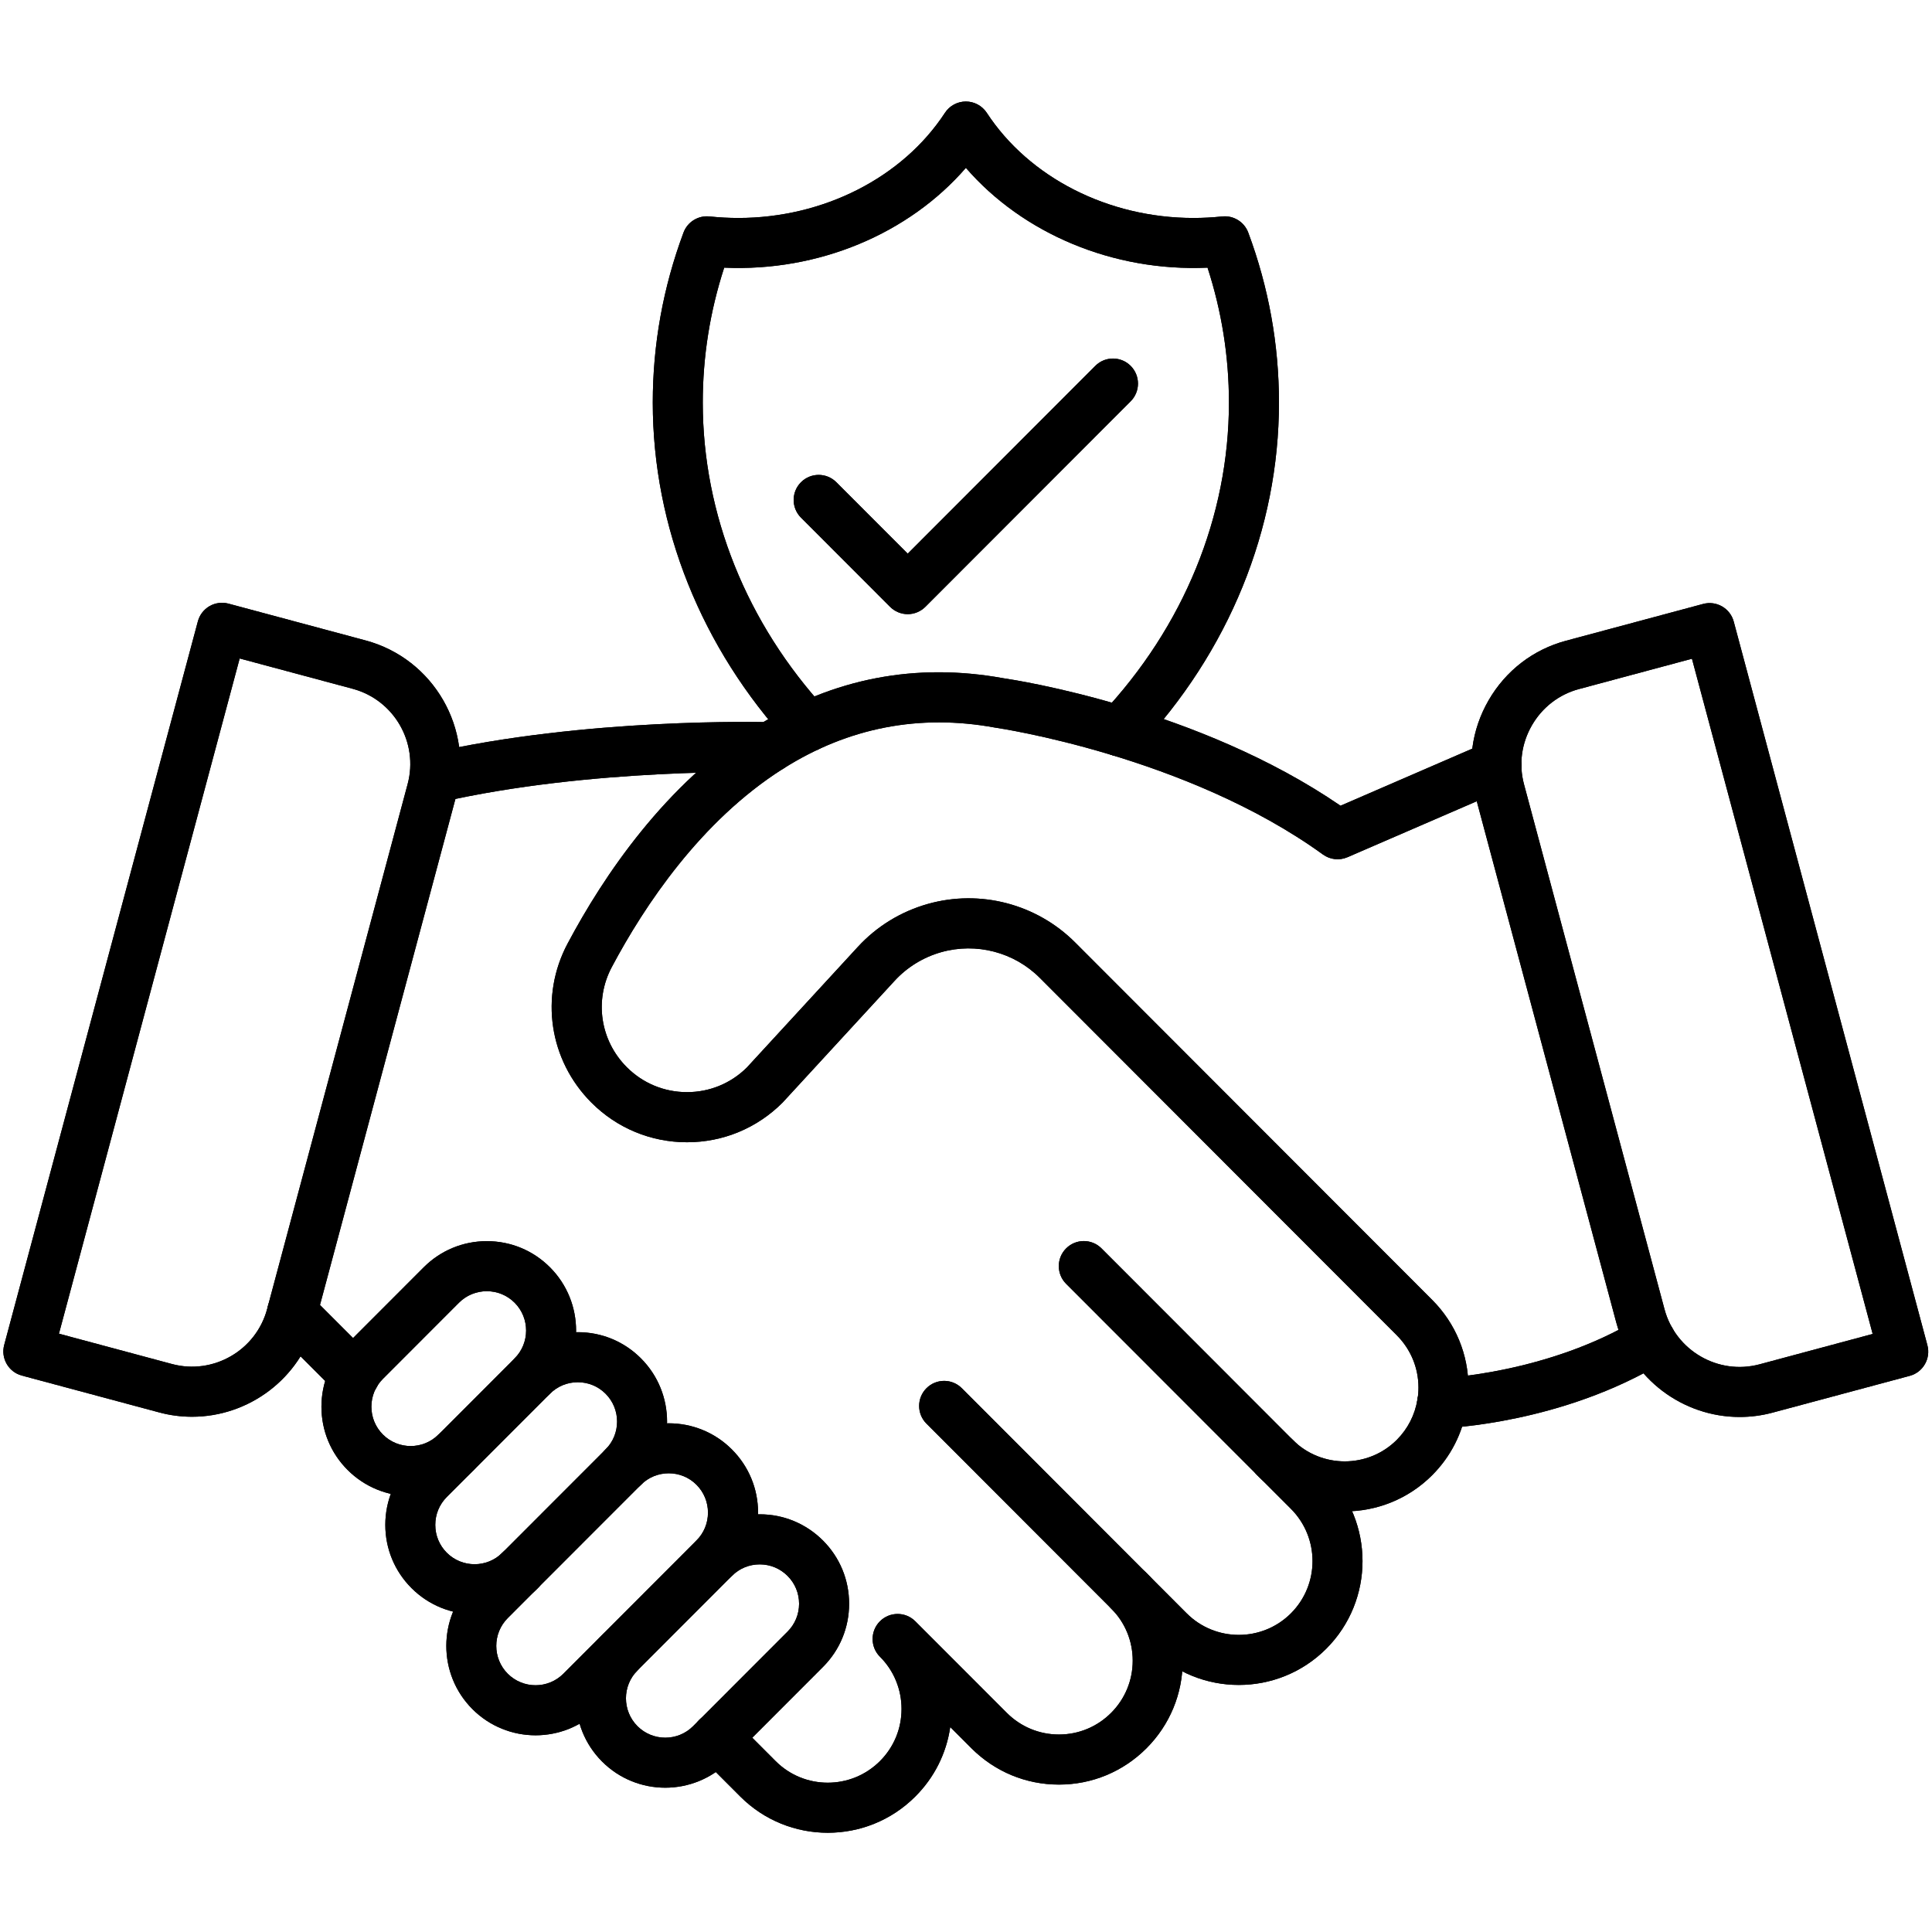 <svg xmlns="http://www.w3.org/2000/svg" xmlns:xlink="http://www.w3.org/1999/xlink" width="500" viewBox="0 0 375 375" height="500" preserveAspectRatio="xMidYMid meet"><defs><clipPath id="b58695728b"><path d="M 134 303 L 230 303 L 230 355.688 L 134 355.688 Z M 134 303 " clip-rule="nonzero"></path></clipPath><clipPath id="78e7675ae1"><path d="M 126 19.688 L 249 19.688 L 249 147 L 126 147 Z M 126 19.688 " clip-rule="nonzero"></path></clipPath><clipPath id="04efabf050"><path d="M 134 303 L 230 303 L 230 355.688 L 134 355.688 Z M 134 303 " clip-rule="nonzero"></path></clipPath><clipPath id="067c17c9bf"><path d="M 126 19.688 L 249 19.688 L 249 147 L 126 147 Z M 126 19.688 " clip-rule="nonzero"></path></clipPath></defs><path fill="#000000" d="M 279.914 277.211 C 277.32 277.211 275.164 275.152 275.07 272.531 C 274.969 269.848 277.066 267.598 279.738 267.504 C 279.941 267.496 300.453 266.594 317.883 256.043 C 320.176 254.652 323.156 255.395 324.547 257.688 C 325.938 259.98 325.195 262.969 322.902 264.359 C 303.258 276.25 281.027 277.18 280.09 277.211 C 280.031 277.211 279.973 277.211 279.914 277.211 Z M 279.914 277.211 " fill-opacity="1" fill-rule="nonzero"></path><path fill="#000000" d="M 68.852 271.781 C 67.613 271.781 66.367 271.309 65.422 270.355 L 53.266 258.184 C 51.371 256.289 51.371 253.211 53.266 251.312 C 55.164 249.414 58.238 249.414 60.133 251.312 L 72.289 263.48 C 74.184 265.379 74.184 268.457 72.289 270.355 C 71.336 271.309 70.09 271.781 68.852 271.781 Z M 68.852 271.781 " fill-opacity="1" fill-rule="nonzero"></path><g clip-path="url(#b58695728b)"><path fill="#000000" d="M 160.668 355.738 C 154.52 355.738 148.367 353.395 143.684 348.703 L 135.707 340.719 C 133.812 338.82 133.812 335.742 135.707 333.844 C 137.602 331.945 140.676 331.945 142.574 333.844 L 150.551 341.832 C 156.129 347.422 165.211 347.414 170.793 341.832 C 173.5 339.133 174.988 335.539 174.988 331.703 C 174.988 329.84 174.637 328.023 173.938 326.305 C 173.23 324.535 172.168 322.938 170.793 321.566 C 168.898 319.668 168.898 316.59 170.793 314.691 C 172.691 312.793 175.766 312.793 177.66 314.691 L 195.426 332.469 C 198.133 335.176 201.73 336.668 205.543 336.668 C 209.359 336.668 212.957 335.176 215.664 332.469 C 218.367 329.762 219.859 326.16 219.859 322.332 C 219.859 318.504 218.367 314.902 215.672 312.203 C 213.777 310.305 213.777 307.227 215.672 305.328 C 217.566 303.434 220.641 303.434 222.535 305.328 C 227.07 309.867 229.562 315.906 229.562 322.332 C 229.562 328.758 227.062 334.797 222.527 339.344 C 217.988 343.879 211.965 346.387 205.543 346.387 C 199.125 346.387 193.102 343.879 188.562 339.344 L 184.441 335.219 C 183.699 340.32 181.359 345.02 177.652 348.711 C 172.969 353.402 166.816 355.738 160.668 355.738 Z M 160.668 355.738 " fill-opacity="1" fill-rule="nonzero"></path></g><path fill="#000000" d="M 240.445 327.047 C 234.297 327.047 228.148 324.703 223.465 320.012 L 179.824 276.324 C 177.93 274.43 177.93 271.352 179.824 269.453 C 181.723 267.555 184.797 267.555 186.691 269.453 L 230.328 313.141 C 235.906 318.73 244.988 318.73 250.574 313.141 C 256.156 307.555 256.156 298.465 250.574 292.871 L 206.934 249.188 C 205.039 247.289 205.039 244.211 206.934 242.312 C 208.832 240.414 211.906 240.414 213.801 242.312 L 257.438 286 C 266.805 295.379 266.805 310.633 257.438 320.004 C 252.746 324.703 246.598 327.047 240.445 327.047 Z M 240.445 327.047 " fill-opacity="1" fill-rule="nonzero"></path><path fill="#000000" d="M 261.004 293.363 C 254.852 293.363 248.703 291.02 244.027 286.336 C 242.133 284.438 242.133 281.359 244.027 279.465 C 245.922 277.566 248.996 277.566 250.895 279.465 C 256.477 285.047 265.551 285.047 271.129 279.465 C 273.27 277.312 274.656 274.59 275.129 271.602 C 275.137 271.57 275.137 271.543 275.148 271.512 C 275.266 270.844 275.324 270.109 275.324 269.324 C 275.324 265.504 273.832 261.906 271.129 259.188 L 201.84 189.82 C 196.844 184.812 189.512 182.898 182.707 184.812 C 179.211 185.797 176.066 187.73 173.625 190.395 L 152.023 213.875 C 151.984 213.926 151.934 213.969 151.891 214.02 C 146.938 218.977 140.348 221.711 133.348 221.711 C 126.348 221.711 119.75 218.977 114.797 214.02 C 106.586 205.793 104.723 193.379 110.172 183.141 C 117.113 170.078 129.121 152.148 146.91 140.93 C 146.98 140.891 147.039 140.855 147.105 140.812 C 161.738 131.645 177.77 128.559 194.754 131.645 C 197.332 132.023 232.535 137.438 260.195 156.391 L 288.531 144.117 C 290.992 143.055 293.848 144.188 294.91 146.648 C 295.973 149.113 294.844 151.969 292.383 153.035 L 261.551 166.383 C 259.984 167.066 258.164 166.863 256.781 165.859 C 230.312 146.699 193.656 141.301 193.289 141.25 C 193.219 141.242 193.16 141.234 193.102 141.219 C 178.477 138.543 164.688 141.211 152.102 149.145 C 152.043 149.18 151.984 149.223 151.926 149.254 C 136.027 159.352 125.117 175.727 118.75 187.703 C 115.32 194.156 116.492 201.965 121.664 207.145 C 124.781 210.266 128.934 211.984 133.348 211.984 C 137.73 211.984 141.855 210.289 144.965 207.203 L 166.488 183.809 C 170.145 179.82 174.848 176.934 180.078 175.457 C 190.262 172.582 201.23 175.457 208.703 182.949 L 277.992 252.316 C 282.535 256.871 285.027 262.906 285.027 269.324 C 285.027 270.66 284.918 271.949 284.707 273.164 C 283.906 278.164 281.59 282.719 277.992 286.328 C 273.309 291.02 267.152 293.363 261.004 293.363 Z M 261.004 293.363 " fill-opacity="1" fill-rule="nonzero"></path><path fill="#000000" d="M 84.371 155.832 C 82.152 155.832 80.156 154.309 79.645 152.055 C 79.047 149.441 80.68 146.836 83.301 146.234 C 113.711 139.293 148.023 140.129 149.617 140.18 C 152.246 140.238 154.359 142.391 154.359 145.039 C 154.359 147.762 152.102 149.98 149.371 149.895 C 147.965 149.863 114.758 149.027 85.457 155.715 C 85.094 155.793 84.73 155.832 84.371 155.832 Z M 84.371 155.832 " fill-opacity="1" fill-rule="nonzero"></path><path fill="#000000" d="M 79.727 290.395 C 75.289 290.395 70.848 288.699 67.469 285.316 C 64.191 282.035 62.391 277.676 62.391 273.047 C 62.391 268.414 64.191 264.047 67.469 260.773 L 82.238 245.988 C 85.516 242.711 89.863 240.906 94.496 240.906 C 99.129 240.906 103.484 242.711 106.754 245.988 C 113.508 252.754 113.508 263.77 106.754 270.531 C 104.855 272.43 101.781 272.43 99.887 270.531 C 97.992 268.633 97.992 265.555 99.887 263.66 C 102.859 260.68 102.859 255.832 99.887 252.855 C 98.445 251.414 96.527 250.621 94.488 250.621 C 92.449 250.621 90.535 251.414 89.086 252.855 L 74.32 267.641 C 72.879 269.082 72.086 270.996 72.086 273.035 C 72.086 275.078 72.879 277 74.32 278.441 C 77.293 281.422 82.137 281.422 85.109 278.441 C 87.008 276.547 90.082 276.547 91.977 278.441 C 93.871 280.34 93.871 283.418 91.977 285.316 C 88.605 288.699 84.168 290.395 79.727 290.395 Z M 79.727 290.395 " fill-opacity="1" fill-rule="nonzero"></path><path fill="#000000" d="M 92.129 313.324 C 87.688 313.324 83.25 311.629 79.871 308.246 C 76.594 304.969 74.789 300.613 74.789 295.977 C 74.789 291.34 76.594 286.977 79.871 283.707 L 99.895 263.66 C 103.172 260.379 107.52 258.574 112.152 258.574 C 116.785 258.574 121.141 260.379 124.41 263.66 C 131.168 270.422 131.168 281.438 124.41 288.199 C 122.516 290.098 119.441 290.098 117.543 288.199 C 115.648 286.305 115.648 283.227 117.543 281.328 C 120.52 278.352 120.52 273.5 117.543 270.523 C 116.105 269.082 114.184 268.289 112.145 268.289 C 110.105 268.289 108.195 269.082 106.746 270.523 L 86.719 290.57 C 85.277 292.012 84.488 293.938 84.488 295.977 C 84.488 298.02 85.277 299.934 86.719 301.383 C 89.695 304.359 94.539 304.359 97.512 301.383 C 99.406 299.484 102.48 299.484 104.379 301.383 C 106.273 303.281 106.273 306.359 104.379 308.258 C 101.008 311.637 96.559 313.324 92.129 313.324 Z M 92.129 313.324 " fill-opacity="1" fill-rule="nonzero"></path><path fill="#000000" d="M 103.957 336.82 C 99.516 336.82 95.078 335.125 91.699 331.742 C 84.941 324.98 84.941 313.965 91.699 307.203 L 117.543 281.336 C 124.301 274.57 135.305 274.57 142.059 281.336 C 145.336 284.617 147.141 288.969 147.141 293.605 C 147.141 298.246 145.336 302.605 142.059 305.879 L 116.223 331.742 C 112.836 335.125 108.395 336.82 103.957 336.82 Z M 129.801 285.965 C 127.848 285.965 125.895 286.707 124.402 288.199 L 98.555 314.066 C 95.582 317.043 95.582 321.895 98.555 324.871 C 101.531 327.848 106.375 327.848 109.348 324.871 L 135.184 299.004 C 136.625 297.562 137.418 295.641 137.418 293.598 C 137.418 291.559 136.625 289.633 135.184 288.191 C 133.711 286.707 131.758 285.965 129.801 285.965 Z M 129.801 285.965 " fill-opacity="1" fill-rule="nonzero"></path><path fill="#000000" d="M 129.121 346.992 C 124.68 346.992 120.238 345.297 116.863 341.914 C 110.098 335.145 110.098 324.129 116.863 317.363 C 118.758 315.469 121.832 315.469 123.727 317.363 C 125.625 319.262 125.625 322.34 123.727 324.238 C 120.754 327.215 120.754 332.066 123.734 335.051 C 126.711 338.027 131.555 338.027 134.527 335.051 L 152.867 316.691 C 154.309 315.246 155.102 313.324 155.102 311.285 C 155.102 309.242 154.309 307.328 152.867 305.887 C 151.426 304.445 149.508 303.645 147.469 303.645 C 147.469 303.645 147.469 303.645 147.461 303.645 C 145.422 303.645 143.508 304.438 142.074 305.879 C 140.18 307.777 137.105 307.777 135.211 305.879 C 133.316 303.98 133.316 300.902 135.211 299.004 C 138.48 295.73 142.836 293.926 147.461 293.926 C 147.469 293.926 147.469 293.926 147.477 293.926 C 152.109 293.926 156.457 295.742 159.734 299.012 C 163.012 302.293 164.812 306.645 164.812 311.285 C 164.812 315.922 163.012 320.281 159.734 323.555 L 141.395 341.914 C 138 345.297 133.559 346.992 129.121 346.992 Z M 129.121 346.992 " fill-opacity="1" fill-rule="nonzero"></path><path fill="#000000" d="M 337.656 275.035 C 326.711 275.035 316.672 267.715 313.703 256.641 L 286.434 154.754 C 284.727 148.371 285.609 141.691 288.93 135.938 C 292.246 130.188 297.59 126.07 303.957 124.367 L 330.578 117.223 C 333.164 116.531 335.828 118.066 336.52 120.656 L 374.105 261.102 C 374.797 263.691 373.266 266.355 370.68 267.051 L 344.059 274.191 C 341.926 274.766 339.777 275.035 337.656 275.035 Z M 306.477 133.746 C 302.609 134.781 299.359 137.289 297.336 140.797 C 295.316 144.305 294.773 148.371 295.812 152.242 L 323.082 254.129 C 325.238 262.176 333.527 266.965 341.555 264.805 L 363.484 258.918 L 328.406 127.859 Z M 305.223 129.055 Z M 305.223 129.055 " fill-opacity="1" fill-rule="nonzero"></path><path fill="#000000" d="M 37.277 274.992 C 35.164 274.992 33.008 274.723 30.867 274.141 L 4.246 267 C 1.66 266.309 0.117 263.641 0.816 261.051 L 38.406 120.605 C 38.742 119.355 39.551 118.305 40.664 117.652 C 41.777 117.012 43.105 116.836 44.344 117.164 L 70.965 124.309 C 84.168 127.852 92.035 141.488 88.496 154.703 L 61.227 256.59 C 58.262 267.664 48.219 274.992 37.277 274.992 Z M 33.379 264.754 C 41.406 266.906 49.695 262.113 51.852 254.078 L 79.121 152.191 C 81.277 144.145 76.492 135.855 68.457 133.695 L 46.52 127.809 L 11.441 258.867 Z M 33.379 264.754 " fill-opacity="1" fill-rule="nonzero"></path><g clip-path="url(#78e7675ae1)"><path fill="#000000" d="M 217.332 146.793 C 216.133 146.793 214.938 146.355 214.004 145.469 C 212.047 143.629 211.965 140.551 213.801 138.602 C 229.746 121.668 238.535 100.203 238.535 78.141 C 238.535 69.227 237.137 60.43 234.383 51.953 C 216.051 52.766 198.535 45.344 187.477 32.582 C 176.414 45.344 158.934 52.773 140.566 51.953 C 137.805 60.43 136.406 69.227 136.406 78.141 C 136.406 99.801 144.906 120.977 160.348 137.75 C 162.16 139.727 162.043 142.793 160.07 144.617 C 158.098 146.438 155.031 146.305 153.215 144.34 C 136.121 125.758 126.703 102.246 126.703 78.141 C 126.703 66.855 128.707 55.758 132.668 45.141 C 133.441 43.066 135.523 41.785 137.719 42.012 C 139.574 42.207 141.453 42.309 143.305 42.309 C 159.809 42.309 175.176 34.488 183.414 21.898 C 184.309 20.523 185.84 19.703 187.477 19.703 C 189.109 19.703 190.633 20.531 191.535 21.898 C 199.766 34.488 215.133 42.309 231.645 42.309 C 233.496 42.309 235.375 42.207 237.23 42.012 C 239.426 41.785 241.508 43.066 242.285 45.141 C 246.242 55.75 248.246 66.855 248.246 78.141 C 248.246 102.684 238.527 126.527 220.879 145.266 C 219.91 146.277 218.621 146.793 217.332 146.793 Z M 217.332 146.793 " fill-opacity="1" fill-rule="nonzero"></path></g><path fill="#000000" d="M 176.188 119.207 C 174.898 119.207 173.668 118.691 172.758 117.781 L 155.469 100.473 C 153.574 98.578 153.574 95.5 155.469 93.602 C 157.367 91.703 160.441 91.703 162.336 93.602 L 176.188 107.465 L 212.598 71.016 C 214.492 69.117 217.566 69.117 219.461 71.016 C 221.355 72.914 221.355 75.992 219.461 77.891 L 179.625 117.773 C 178.703 118.691 177.477 119.207 176.188 119.207 Z M 176.188 119.207 " fill-opacity="1" fill-rule="nonzero"></path><path fill="#000000" d="M 279.914 277.211 C 277.32 277.211 275.164 275.152 275.07 272.531 C 274.969 269.848 277.066 267.598 279.738 267.504 C 279.941 267.496 300.453 266.594 317.883 256.043 C 320.176 254.652 323.156 255.395 324.547 257.688 C 325.938 259.98 325.195 262.969 322.902 264.359 C 303.258 276.25 281.027 277.18 280.09 277.211 C 280.031 277.211 279.973 277.211 279.914 277.211 Z M 279.914 277.211 " fill-opacity="1" fill-rule="nonzero"></path><path fill="#000000" d="M 68.852 271.781 C 67.613 271.781 66.367 271.309 65.422 270.355 L 53.266 258.184 C 51.371 256.289 51.371 253.211 53.266 251.312 C 55.164 249.414 58.238 249.414 60.133 251.312 L 72.289 263.48 C 74.184 265.379 74.184 268.457 72.289 270.355 C 71.336 271.309 70.09 271.781 68.852 271.781 Z M 68.852 271.781 " fill-opacity="1" fill-rule="nonzero"></path><g clip-path="url(#04efabf050)"><path fill="#000000" d="M 160.668 355.738 C 154.52 355.738 148.367 353.395 143.684 348.703 L 135.707 340.719 C 133.812 338.82 133.812 335.742 135.707 333.844 C 137.602 331.945 140.676 331.945 142.574 333.844 L 150.551 341.832 C 156.129 347.422 165.211 347.414 170.793 341.832 C 173.5 339.133 174.988 335.539 174.988 331.703 C 174.988 329.84 174.637 328.023 173.938 326.305 C 173.23 324.535 172.168 322.938 170.793 321.566 C 168.898 319.668 168.898 316.59 170.793 314.691 C 172.691 312.793 175.766 312.793 177.66 314.691 L 195.426 332.469 C 198.133 335.176 201.73 336.668 205.543 336.668 C 209.359 336.668 212.957 335.176 215.664 332.469 C 218.367 329.762 219.859 326.16 219.859 322.332 C 219.859 318.504 218.367 314.902 215.672 312.203 C 213.777 310.305 213.777 307.227 215.672 305.328 C 217.566 303.434 220.641 303.434 222.535 305.328 C 227.07 309.867 229.562 315.906 229.562 322.332 C 229.562 328.758 227.062 334.797 222.527 339.344 C 217.988 343.879 211.965 346.387 205.543 346.387 C 199.125 346.387 193.102 343.879 188.562 339.344 L 184.441 335.219 C 183.699 340.32 181.359 345.02 177.652 348.711 C 172.969 353.402 166.816 355.738 160.668 355.738 Z M 160.668 355.738 " fill-opacity="1" fill-rule="nonzero"></path></g><path fill="#000000" d="M 240.445 327.047 C 234.297 327.047 228.148 324.703 223.465 320.012 L 179.824 276.324 C 177.93 274.43 177.93 271.352 179.824 269.453 C 181.723 267.555 184.797 267.555 186.691 269.453 L 230.328 313.141 C 235.906 318.73 244.988 318.73 250.574 313.141 C 256.156 307.555 256.156 298.465 250.574 292.871 L 206.934 249.188 C 205.039 247.289 205.039 244.211 206.934 242.312 C 208.832 240.414 211.906 240.414 213.801 242.312 L 257.438 286 C 266.805 295.379 266.805 310.633 257.438 320.004 C 252.746 324.703 246.598 327.047 240.445 327.047 Z M 240.445 327.047 " fill-opacity="1" fill-rule="nonzero"></path><path fill="#000000" d="M 261.004 293.363 C 254.852 293.363 248.703 291.02 244.027 286.336 C 242.133 284.438 242.133 281.359 244.027 279.465 C 245.922 277.566 248.996 277.566 250.895 279.465 C 256.477 285.047 265.551 285.047 271.129 279.465 C 273.27 277.312 274.656 274.59 275.129 271.602 C 275.137 271.57 275.137 271.543 275.148 271.512 C 275.266 270.844 275.324 270.109 275.324 269.324 C 275.324 265.504 273.832 261.906 271.129 259.188 L 201.84 189.82 C 196.844 184.812 189.512 182.898 182.707 184.812 C 179.211 185.797 176.066 187.73 173.625 190.395 L 152.023 213.875 C 151.984 213.926 151.934 213.969 151.891 214.02 C 146.938 218.977 140.348 221.711 133.348 221.711 C 126.348 221.711 119.75 218.977 114.797 214.02 C 106.586 205.793 104.723 193.379 110.172 183.141 C 117.113 170.078 129.121 152.148 146.91 140.93 C 146.98 140.891 147.039 140.855 147.105 140.812 C 161.738 131.645 177.77 128.559 194.754 131.645 C 197.332 132.023 232.535 137.438 260.195 156.391 L 288.531 144.117 C 290.992 143.055 293.848 144.188 294.91 146.648 C 295.973 149.113 294.844 151.969 292.383 153.035 L 261.551 166.383 C 259.984 167.066 258.164 166.863 256.781 165.859 C 230.312 146.699 193.656 141.301 193.289 141.25 C 193.219 141.242 193.16 141.234 193.102 141.219 C 178.477 138.543 164.688 141.211 152.102 149.145 C 152.043 149.18 151.984 149.223 151.926 149.254 C 136.027 159.352 125.117 175.727 118.75 187.703 C 115.32 194.156 116.492 201.965 121.664 207.145 C 124.781 210.266 128.934 211.984 133.348 211.984 C 137.73 211.984 141.855 210.289 144.965 207.203 L 166.488 183.809 C 170.145 179.82 174.848 176.934 180.078 175.457 C 190.262 172.582 201.23 175.457 208.703 182.949 L 277.992 252.316 C 282.535 256.871 285.027 262.906 285.027 269.324 C 285.027 270.66 284.918 271.949 284.707 273.164 C 283.906 278.164 281.59 282.719 277.992 286.328 C 273.309 291.02 267.152 293.363 261.004 293.363 Z M 261.004 293.363 " fill-opacity="1" fill-rule="nonzero"></path><path fill="#000000" d="M 84.371 155.832 C 82.152 155.832 80.156 154.309 79.645 152.055 C 79.047 149.441 80.68 146.836 83.301 146.234 C 113.711 139.293 148.023 140.129 149.617 140.18 C 152.246 140.238 154.359 142.391 154.359 145.039 C 154.359 147.762 152.102 149.98 149.371 149.895 C 147.965 149.863 114.758 149.027 85.457 155.715 C 85.094 155.793 84.73 155.832 84.371 155.832 Z M 84.371 155.832 " fill-opacity="1" fill-rule="nonzero"></path><path fill="#000000" d="M 79.727 290.395 C 75.289 290.395 70.848 288.699 67.469 285.316 C 64.191 282.035 62.391 277.676 62.391 273.047 C 62.391 268.414 64.191 264.047 67.469 260.773 L 82.238 245.988 C 85.516 242.711 89.863 240.906 94.496 240.906 C 99.129 240.906 103.484 242.711 106.754 245.988 C 113.508 252.754 113.508 263.77 106.754 270.531 C 104.855 272.43 101.781 272.43 99.887 270.531 C 97.992 268.633 97.992 265.555 99.887 263.66 C 102.859 260.68 102.859 255.832 99.887 252.855 C 98.445 251.414 96.527 250.621 94.488 250.621 C 92.449 250.621 90.535 251.414 89.086 252.855 L 74.32 267.641 C 72.879 269.082 72.086 270.996 72.086 273.035 C 72.086 275.078 72.879 277 74.32 278.441 C 77.293 281.422 82.137 281.422 85.109 278.441 C 87.008 276.547 90.082 276.547 91.977 278.441 C 93.871 280.34 93.871 283.418 91.977 285.316 C 88.605 288.699 84.168 290.395 79.727 290.395 Z M 79.727 290.395 " fill-opacity="1" fill-rule="nonzero"></path><path fill="#000000" d="M 92.129 313.324 C 87.688 313.324 83.25 311.629 79.871 308.246 C 76.594 304.969 74.789 300.613 74.789 295.977 C 74.789 291.34 76.594 286.977 79.871 283.707 L 99.895 263.66 C 103.172 260.379 107.52 258.574 112.152 258.574 C 116.785 258.574 121.141 260.379 124.41 263.66 C 131.168 270.422 131.168 281.438 124.41 288.199 C 122.516 290.098 119.441 290.098 117.543 288.199 C 115.648 286.305 115.648 283.227 117.543 281.328 C 120.52 278.352 120.52 273.5 117.543 270.523 C 116.105 269.082 114.184 268.289 112.145 268.289 C 110.105 268.289 108.195 269.082 106.746 270.523 L 86.719 290.57 C 85.277 292.012 84.488 293.938 84.488 295.977 C 84.488 298.02 85.277 299.934 86.719 301.383 C 89.695 304.359 94.539 304.359 97.512 301.383 C 99.406 299.484 102.48 299.484 104.379 301.383 C 106.273 303.281 106.273 306.359 104.379 308.258 C 101.008 311.637 96.559 313.324 92.129 313.324 Z M 92.129 313.324 " fill-opacity="1" fill-rule="nonzero"></path><path fill="#000000" d="M 103.957 336.82 C 99.516 336.82 95.078 335.125 91.699 331.742 C 84.941 324.98 84.941 313.965 91.699 307.203 L 117.543 281.336 C 124.301 274.57 135.305 274.57 142.059 281.336 C 145.336 284.617 147.141 288.969 147.141 293.605 C 147.141 298.246 145.336 302.605 142.059 305.879 L 116.223 331.742 C 112.836 335.125 108.395 336.82 103.957 336.82 Z M 129.801 285.965 C 127.848 285.965 125.895 286.707 124.402 288.199 L 98.555 314.066 C 95.582 317.043 95.582 321.895 98.555 324.871 C 101.531 327.848 106.375 327.848 109.348 324.871 L 135.184 299.004 C 136.625 297.562 137.418 295.641 137.418 293.598 C 137.418 291.559 136.625 289.633 135.184 288.191 C 133.711 286.707 131.758 285.965 129.801 285.965 Z M 129.801 285.965 " fill-opacity="1" fill-rule="nonzero"></path><path fill="#000000" d="M 129.121 346.992 C 124.68 346.992 120.238 345.297 116.863 341.914 C 110.098 335.145 110.098 324.129 116.863 317.363 C 118.758 315.469 121.832 315.469 123.727 317.363 C 125.625 319.262 125.625 322.34 123.727 324.238 C 120.754 327.215 120.754 332.066 123.734 335.051 C 126.711 338.027 131.555 338.027 134.527 335.051 L 152.867 316.691 C 154.309 315.246 155.102 313.324 155.102 311.285 C 155.102 309.242 154.309 307.328 152.867 305.887 C 151.426 304.445 149.508 303.645 147.469 303.645 C 147.469 303.645 147.469 303.645 147.461 303.645 C 145.422 303.645 143.508 304.438 142.074 305.879 C 140.18 307.777 137.105 307.777 135.211 305.879 C 133.316 303.98 133.316 300.902 135.211 299.004 C 138.48 295.73 142.836 293.926 147.461 293.926 C 147.469 293.926 147.469 293.926 147.477 293.926 C 152.109 293.926 156.457 295.742 159.734 299.012 C 163.012 302.293 164.812 306.645 164.812 311.285 C 164.812 315.922 163.012 320.281 159.734 323.555 L 141.395 341.914 C 138 345.297 133.559 346.992 129.121 346.992 Z M 129.121 346.992 " fill-opacity="1" fill-rule="nonzero"></path><path fill="#000000" d="M 337.656 275.035 C 326.711 275.035 316.672 267.715 313.703 256.641 L 286.434 154.754 C 284.727 148.371 285.609 141.691 288.93 135.938 C 292.246 130.188 297.59 126.07 303.957 124.367 L 330.578 117.223 C 333.164 116.531 335.828 118.066 336.52 120.656 L 374.105 261.102 C 374.797 263.691 373.266 266.355 370.68 267.051 L 344.059 274.191 C 341.926 274.766 339.777 275.035 337.656 275.035 Z M 306.477 133.746 C 302.609 134.781 299.359 137.289 297.336 140.797 C 295.316 144.305 294.773 148.371 295.812 152.242 L 323.082 254.129 C 325.238 262.176 333.527 266.965 341.555 264.805 L 363.484 258.918 L 328.406 127.859 Z M 305.223 129.055 Z M 305.223 129.055 " fill-opacity="1" fill-rule="nonzero"></path><path fill="#000000" d="M 37.277 274.992 C 35.164 274.992 33.008 274.723 30.867 274.141 L 4.246 267 C 1.66 266.309 0.117 263.641 0.816 261.051 L 38.406 120.605 C 38.742 119.355 39.551 118.305 40.664 117.652 C 41.777 117.012 43.105 116.836 44.344 117.164 L 70.965 124.309 C 84.168 127.852 92.035 141.488 88.496 154.703 L 61.227 256.59 C 58.262 267.664 48.219 274.992 37.277 274.992 Z M 33.379 264.754 C 41.406 266.906 49.695 262.113 51.852 254.078 L 79.121 152.191 C 81.277 144.145 76.492 135.855 68.457 133.695 L 46.52 127.809 L 11.441 258.867 Z M 33.379 264.754 " fill-opacity="1" fill-rule="nonzero"></path><g clip-path="url(#067c17c9bf)"><path fill="#000000" d="M 217.332 146.793 C 216.133 146.793 214.938 146.355 214.004 145.469 C 212.047 143.629 211.965 140.551 213.801 138.602 C 229.746 121.668 238.535 100.203 238.535 78.141 C 238.535 69.227 237.137 60.43 234.383 51.953 C 216.051 52.766 198.535 45.344 187.477 32.582 C 176.414 45.344 158.934 52.773 140.566 51.953 C 137.805 60.43 136.406 69.227 136.406 78.141 C 136.406 99.801 144.906 120.977 160.348 137.75 C 162.16 139.727 162.043 142.793 160.07 144.617 C 158.098 146.438 155.031 146.305 153.215 144.34 C 136.121 125.758 126.703 102.246 126.703 78.141 C 126.703 66.855 128.707 55.758 132.668 45.141 C 133.441 43.066 135.523 41.785 137.719 42.012 C 139.574 42.207 141.453 42.309 143.305 42.309 C 159.809 42.309 175.176 34.488 183.414 21.898 C 184.309 20.523 185.84 19.703 187.477 19.703 C 189.109 19.703 190.633 20.531 191.535 21.898 C 199.766 34.488 215.133 42.309 231.645 42.309 C 233.496 42.309 235.375 42.207 237.23 42.012 C 239.426 41.785 241.508 43.066 242.285 45.141 C 246.242 55.75 248.246 66.855 248.246 78.141 C 248.246 102.684 238.527 126.527 220.879 145.266 C 219.91 146.277 218.621 146.793 217.332 146.793 Z M 217.332 146.793 " fill-opacity="1" fill-rule="nonzero"></path></g><path fill="#000000" d="M 176.188 119.207 C 174.898 119.207 173.668 118.691 172.758 117.781 L 155.469 100.473 C 153.574 98.578 153.574 95.5 155.469 93.602 C 157.367 91.703 160.441 91.703 162.336 93.602 L 176.188 107.465 L 212.598 71.016 C 214.492 69.117 217.566 69.117 219.461 71.016 C 221.355 72.914 221.355 75.992 219.461 77.891 L 179.625 117.773 C 178.703 118.691 177.477 119.207 176.188 119.207 Z M 176.188 119.207 " fill-opacity="1" fill-rule="nonzero"></path></svg>